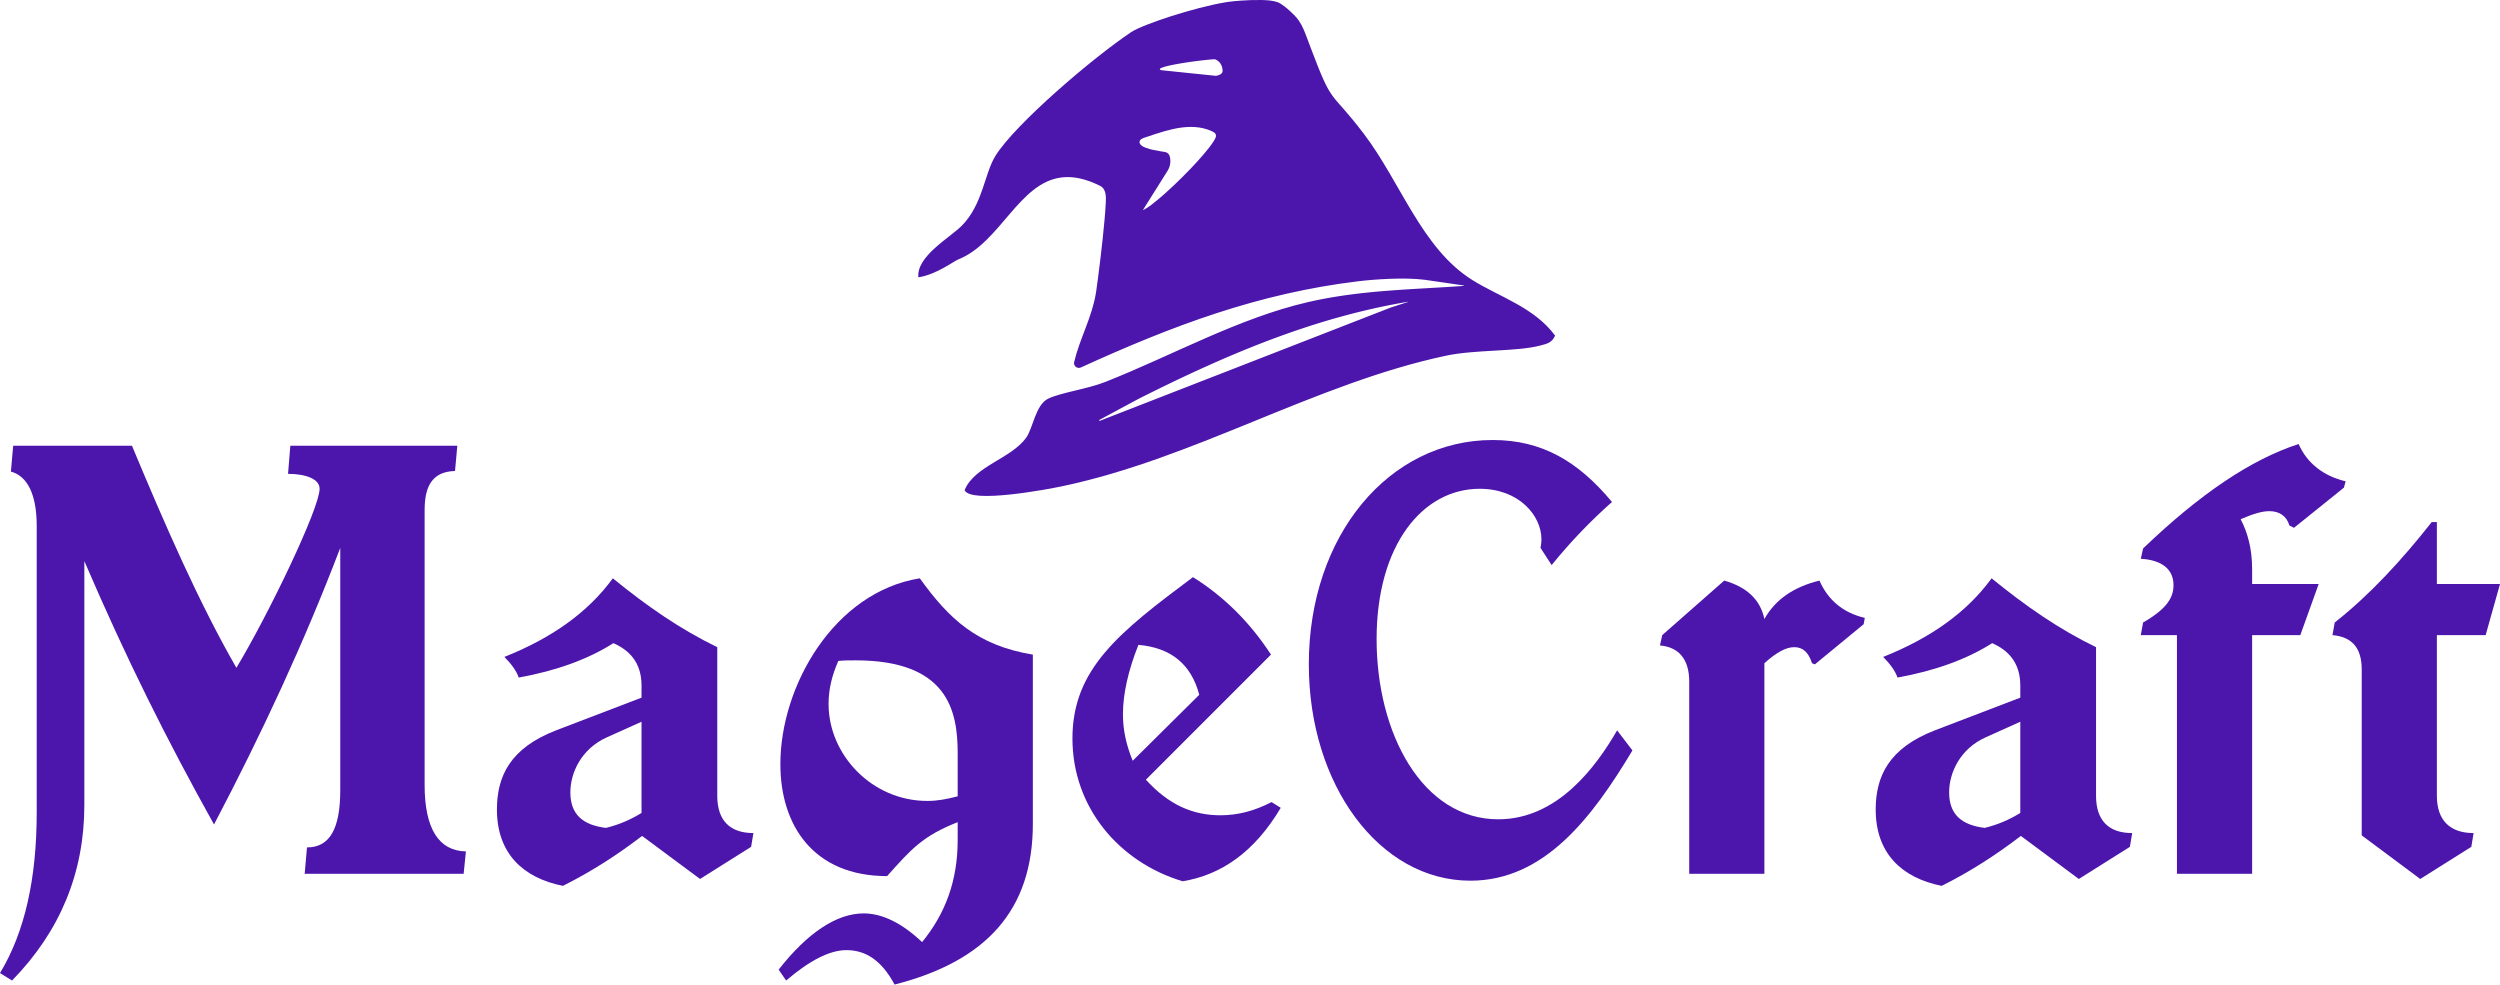 <svg viewBox="0 0 544.01 214.243" height="214.243" width="544.01" xmlns="http://www.w3.org/2000/svg" data-name="Warstwa 2" id="Warstwa_2">
  <g data-name="Warstwa 1" id="Warstwa_1-2">
    <g>
      <path style="fill: #4c16ad;" d="M223.27,95.29c1.537-2.115,2.044-7.234,4.861-8.56,2.837-1.335,8.467-2.071,12.379-3.615,14.461-5.708,28.998-13.902,44.182-17.391.034-.008.068-.016.102-.023.323-.074.646-.146.97-.216.323-.07.645-.138.969-.204.322-.066.644-.13.967-.193.322-.062.644-.123.966-.182.321-.059.643-.116.965-.171.321-.055.642-.109.963-.161.321-.052.641-.103.962-.152.32-.049.641-.097.962-.143.32-.046.64-.091.961-.134.32-.043.64-.085.96-.126.32-.041.639-.08.959-.118.32-.038.639-.075.959-.111.319-.036.639-.07.959-.104.319-.034.639-.066.958-.098.319-.032.639-.062.958-.092.319-.03.639-.058.958-.086s.639-.055.958-.081.639-.052.959-.076.639-.049.959-.072.639-.046.959-.069.64-.044.96-.066.64-.042.96-.063c.32-.021.641-.041.961-.06.321-.02.641-.039.962-.059.321-.019.642-.038.963-.057.321-.019.643-.037.964-.056.322-.019.643-.037.965-.056.322-.018.644-.037.967-.056.323-.019.645-.037.968-.056.323-.019.646-.038.97-.057.324-.019.647-.038.971-.058.324-.02.649-.04.973-.06.325-.02.65-.041.975-.062.326-.021.651-.043.977-.065.163-.011.326-.022.489-.034.082-.006.163-.011.245-.017.041-.003.082-.006.122-.009.035-.003.075-.002.106-.021.014-.009.025-.025.024-.041-.001-.016-.014-.029-.028-.036-.039-.018-.094-.019-.137-.025l-.111-.016-.361-.053-.419-.061-.468-.068-.508-.074-.539-.079-.562-.082-.576-.084-.58-.084-.576-.084-.563-.082-.542-.079-.511-.074-.471-.069-.423-.062-.366-.053-.3-.044-.225-.033-.142-.021-.049-.007c-4.448-.588-11.109-.098-14.498.311-21.821,2.632-40.486,9.687-60.389,18.763-.787.359-1.659-.339-1.46-1.18,1.204-5.089,3.89-9.749,4.729-14.982.031-.192.06-.385.088-.578.134-.913.256-1.827.375-2.742.17-1.301.333-2.603.489-3.905.178-1.484.349-2.969.509-4.456.157-1.463.305-2.927.434-4.393.108-1.237.206-2.476.263-3.717.058-1.253.089-2.901-1.23-3.563-1.411-.708-2.897-1.292-4.443-1.625-1.25-.269-2.538-.367-3.811-.228-1.143.124-2.257.44-3.304.913-1.045.473-2.017,1.096-2.92,1.8-.949.74-1.826,1.568-2.661,2.432-.875.906-1.706,1.854-2.527,2.81-.839.977-1.667,1.964-2.516,2.932-.845.963-1.711,1.908-2.63,2.8-.897.871-1.845,1.693-2.868,2.414-1.001.706-2.074,1.313-3.213,1.766-1.088.432-4.616,3.224-8.663,3.891-.455-4.576,6.772-8.562,9.441-11.234,4.579-4.586,4.95-11.429,7.353-15.248,4.387-6.972,21.081-21.232,29.492-26.872,2.478-1.662,13.664-5.37,20.746-6.537,1.044-.172,2.108-.252,3.163-.327,1.467-.104,2.94-.164,4.41-.134,1.164.024,2.347.082,3.463.434.559.177,1.091.581,1.561.928.729.539,1.39,1.179,2.039,1.809.42.408.806.85,1.138,1.331.756,1.095,1.234,2.36,1.705,3.596.287.753.566,1.508.85,2.262,4.898,12.993,4.03,8.839,11.555,18.725,8.018,10.533,12.608,24.927,23.581,31.817,5.877,3.69,13.493,5.937,18.058,12.121-.697,1.585-1.727,1.763-3.233,2.163-5.133,1.366-14.036.838-20.493,2.21-28.442,6.044-54.707,22.346-83.558,28.415-3.156.664-19.979,3.84-21.204.838,2.127-5.23,10.058-6.821,13.362-11.367ZM266.037,15.326c-.024-.894-.455-1.754-1.215-2.224-.214-.133-.419-.217-.586-.208-.127.007-.253.015-.38.024-.14.01-.28.021-.42.033-.151.013-.303.026-.454.04-.161.015-.323.031-.484.047-.17.017-.34.035-.51.054-.177.019-.355.039-.532.06-.183.021-.367.043-.55.066-.188.023-.376.047-.564.071-.191.025-.383.05-.574.076-.193.026-.386.053-.579.08-.194.027-.388.056-.581.084-.193.029-.386.058-.579.087-.191.029-.382.06-.572.09-.188.03-.375.061-.562.093-.183.031-.365.063-.547.095-.176.031-.353.064-.529.097-.169.032-.338.064-.506.098-.16.032-.32.065-.48.099-.15.032-.3.065-.449.099-.138.032-.277.064-.414.099-.126.031-.251.064-.376.098-.111.031-.222.063-.333.097-.096.03-.191.061-.286.095-.079.029-.158.059-.235.093-.061.027-.122.057-.18.091-.043.025-.085.053-.121.088-.024.023-.048.051-.058.084-.008.028-.004.055.009.08.018.033.05.057.081.076.103.065.235.084.353.104.024.004.048.005.072.007l.184.019.235.024.282.029.324.034.363.037.398.041.429.044.456.047.479.049.498.051.512.053.523.054.53.055.533.055.532.055.527.054.518.053.505.052.488.05.467.048.442.046.413.043.38.039.343.035.302.031.257.026.208.021.155.016.098.01.037.004c.062.006.123.016.186.018.06.002.12 0.0.179-.005.119-.011.236-.038.349-.075.124-.041.244-.093.361-.15.099-.048.208-.092.292-.164.082-.07.161-.144.225-.231.097-.133.137-.296.133-.458-.001-.029-.002-.058-.002-.087ZM248.701,45.709c.286-.103.553-.262.81-.423.399-.25.78-.527,1.155-.811.476-.361.941-.738,1.399-1.122.533-.447,1.058-.905,1.576-1.369.569-.51,1.13-1.028,1.686-1.552.583-.55,1.159-1.107,1.728-1.67.575-.568,1.143-1.142,1.704-1.723.544-.564,1.082-1.134,1.612-1.712.493-.538.978-1.083,1.453-1.637.42-.49.831-.987,1.227-1.496.326-.419.643-.847.934-1.292.118-.179.231-.362.336-.549.166-.296.343-.641.263-.988-.079-.345-.36-.552-.658-.7-.343-.171-.696-.32-1.057-.448-.606-.215-1.234-.367-1.869-.464-.634-.096-1.275-.137-1.916-.134-.647.003-1.293.052-1.934.134-.646.082-1.288.198-1.924.338-.634.139-1.262.302-1.887.48-.611.174-1.217.363-1.821.559-.577.187-1.152.381-1.727.575-.273.092-.546.183-.82.274-.232.077-.461.183-.662.327-.167.12-.344.355-.346.571-.001.082.011.167.034.245.046.158.142.296.256.413.3.306.717.492,1.112.642.51.193,1.042.328,1.574.444.54.118,1.085.213,1.631.303.326.054.652.104.977.161.474.083.854.434.984.897.304,1.081.136,2.241-.462,3.192l-5.368,8.536ZM306.423,65.677c-.012-.029-.076-.008-.097-.004-.04.007-.081.013-.121.02-.081.014-.161.027-.241.041-.211.036-.423.073-.634.11-.211.037-.422.075-.633.113-.211.038-.421.076-.632.116-.21.039-.421.078-.631.118-.21.04-.42.08-.63.121-.21.041-.419.082-.628.124-.209.042-.418.084-.627.127-.209.043-.418.086-.626.129-.208.043-.417.088-.625.132-.208.044-.416.089-.624.135-.208.045-.415.091-.623.137-.207.046-.415.093-.622.14-.207.047-.414.095-.621.143-.207.048-.413.096-.62.145-.206.049-.412.098-.618.148-.206.05-.412.1-.617.15-.205.051-.411.101-.616.153-.205.051-.41.103-.615.155-.205.052-.409.105-.614.158-.204.053-.409.106-.613.16-.204.054-.408.108-.612.163-.204.055-.407.11-.611.165-.203.055-.407.111-.61.167-.203.056-.406.113-.609.17-.203.057-.405.114-.608.172-.202.058-.405.116-.607.174-.202.059-.404.117-.606.177-.202.059-.403.119-.605.179-.201.06-.403.12-.604.181-.201.061-.402.122-.603.183s-.401.123-.602.185-.401.125-.601.188-.4.126-.6.19-.399.128-.599.192-.399.129-.598.194-.398.13-.597.196-.398.132-.596.198-.397.133-.595.2-.396.134-.594.202-.396.136-.593.204-.395.137-.592.206-.394.138-.591.208-.394.139-.591.21-.393.141-.59.211-.393.142-.589.213-.392.143-.588.215-.391.144-.587.217-.391.145-.586.219-.39.147-.585.22-.39.148-.584.222-.389.149-.584.224-.389.15-.583.226-.388.151-.582.227-.387.152-.581.229-.387.153-.58.23-.386.154-.579.232-.386.155-.579.233-.385.156-.578.235-.385.157-.577.236-.384.158-.576.238-.384.159-.575.239-.383.16-.575.241-.383.161-.574.242-.382.162-.573.244-.382.163-.572.245-.381.164-.572.246-.381.165-.571.247-.38.166-.57.249-.38.167-.569.25-.379.167-.569.251-.379.168-.568.253-.378.169-.567.254-.378.17-.567.255-.377.171-.566.256-.377.171-.565.257-.376.172-.565.258-.376.173-.564.259-.376.173-.563.26-.375.174-.563.261-.375.175-.562.262-.374.175-.561.263-.374.176-.561.264-.373.177-.56.265-.373.177-.559.266-.373.178-.559.267-.372.178-.558.268-.372.179-.558.269-.371.179-.557.269-.371.18-.556.27-.371.18-.556.271-.37.181-.555.272-.37.181-.555.272-.369.182-.554.273-.369.182-.553.274-.369.183-.553.274-.368.183-.552.275-.368.183-.552.275-.368.184-.551.276c-.182.091-.369.177-.548.275l-.079.042-.224.121-.353.19-.466.25-.561.302-.64.344-.702.377-.747.401-.775.417-.786.423-.781.42-.759.408-.72.387-.665.357-.198.107c-.059.032-.177.071-.202.135-.011.029-.007.065.012.09.025.035.072.048.115.044.057-.005.118-.031.172-.052.021-.008.042-.016.063-.024.043-.017.086-.033.129-.05.09-.035.179-.07.269-.105.095-.037.189-.074.284-.111.1-.039.199-.078.299-.116.105-.041.209-.081.314-.122.109-.043.219-.085.328-.128.114-.044.228-.089.342-.133.119-.046.237-.092.356-.139.123-.048.247-.096.37-.144.128-.05.256-.1.383-.149.132-.051.264-.103.396-.154.136-.053.273-.106.409-.159.141-.055.281-.109.422-.164.145-.056.289-.113.434-.169.149-.058.297-.116.446-.173.152-.059.305-.119.457-.178.156-.061.312-.122.469-.182.16-.062.32-.124.48-.187.164-.064.327-.127.491-.191.167-.065.334-.13.501-.195.171-.066.341-.133.511-.199.174-.068.348-.135.521-.203.177-.069.354-.138.531-.207.18-.07.36-.14.54-.21.183-.071.366-.143.55-.214.186-.072.372-.145.558-.217.189-.074.378-.147.567-.221.192-.075.384-.149.575-.224.194-.076.389-.151.583-.227.197-.077.394-.153.591-.23.2-.078.399-.155.598-.233.202-.079.404-.157.606-.236.204-.08.408-.159.613-.238.206-.08.413-.161.619-.241.208-.081.417-.162.625-.243.21-.082.421-.164.631-.246.212-.083.425-.165.637-.248.214-.083.428-.167.643-.25.216-.084.432-.168.648-.252.218-.085.435-.169.653-.254.219-.085.438-.171.657-.256.221-.086.441-.172.662-.258.222-.086.444-.173.666-.259.223-.087.446-.174.67-.261.224-.087.449-.175.673-.262.225-.088.451-.175.676-.263.226-.088.453-.176.679-.264.227-.088.455-.177.682-.265.228-.089.456-.178.684-.266.229-.089.458-.178.686-.267.229-.089.459-.179.688-.268.23-.089.46-.179.69-.269.23-.09.461-.179.691-.269.231-.09.461-.18.692-.269.231-.09.462-.18.693-.27.231-.09.462-.18.693-.27s.462-.18.693-.27.462-.18.693-.27c.231-.09.462-.18.693-.27.231-.09.461-.18.692-.269.23-.09.461-.179.691-.269.23-.089.46-.179.69-.269.229-.089.459-.179.688-.268.229-.089.458-.178.686-.267.228-.089.456-.177.684-.266.227-.088.455-.177.682-.265.226-.088.453-.176.679-.264.225-.088.451-.175.676-.263.224-.087.449-.175.673-.262.223-.087.446-.174.669-.261.222-.086.444-.173.666-.259.221-.086.441-.172.661-.258.219-.085.438-.171.657-.256.217-.085.435-.169.652-.254.216-.084.432-.168.648-.252.214-.083.428-.167.642-.25.212-.083.425-.165.637-.248.21-.082.421-.164.631-.246.208-.081.417-.162.625-.243.206-.08.412-.161.619-.241.204-.079.408-.159.612-.238.202-.079.404-.157.605-.236.199-.078.399-.155.598-.233.197-.077.394-.153.591-.23.194-.076.389-.151.583-.227.192-.075.383-.149.575-.224.189-.073.378-.147.567-.221.186-.072.372-.145.558-.217.183-.071.366-.142.549-.214.18-.07.36-.14.54-.21.177-.069.354-.138.531-.207.174-.068.347-.135.521-.203.17-.066.341-.133.511-.199.167-.065.334-.13.501-.195.163-.064.327-.127.49-.191.16-.062.32-.124.479-.187.156-.061.312-.121.468-.182.152-.059.305-.119.457-.178.148-.058.297-.116.445-.173.144-.056.289-.112.433-.169.14-.055.281-.109.421-.164.136-.053.272-.106.409-.159.132-.051.264-.103.396-.154.128-.05.255-.099.383-.149.123-.048.246-.096.369-.144.119-.046.237-.092.356-.139.114-.044.228-.089.342-.133.109-.043.218-.085.328-.128.104-.041.209-.081.313-.122.1-.039.199-.077.298-.116.095-.037.189-.073.283-.11.089-.035.179-.07.268-.104.084-.033.168-.066.253-.098.079-.031.158-.061.237-.092.073-.029.147-.057.221-.086.068-.026.136-.053.204-.079.062-.024.125-.049.187-.073.057-.022.114-.044.17-.066.051-.02.102-.04.153-.06.045-.018.09-.035.136-.053.039-.015.079-.03.118-.046.033-.013.066-.026.1-.039.027-.011.054-.021.081-.032.021-.008.042-.016.062-.024.015-.006.029-.011.073-.029l.09-.029.167-.054.233-.075.286-.093.328-.106.358-.116.376-.122.383-.124.377-.122.36-.116.331-.107.29-.094.126-.041.058-.019c.019-.006.063-.011.054-.042Z"></path>
      <path style="fill: #4c16ad;" d="M99.016,102.491c-4.62.125-6.617,2.871-6.617,8.49v59.81c0,9.614,3.121,14.359,8.989,14.483l-.499,4.87h-34.587l.499-5.744c4.995,0,7.242-4.12,7.242-12.485v-52.692c-7.866,20.602-16.981,40.206-27.47,60.184-10.238-18.355-19.104-36.085-28.219-57.312v53.066c0,14.733-5.244,27.47-15.733,38.208l-2.622-1.623c5.369-8.865,7.991-20.477,7.991-34.962v-62.307c0-6.867-1.998-10.863-5.619-11.861l.499-5.619h25.846c7.242,17.355,14.609,34.212,22.726,48.321,6.992-11.611,18.105-34.711,18.105-38.957,0-2.122-2.996-3.246-6.867-3.246l.499-6.118h36.336l-.5,5.494Z"></path>
      <path style="fill: #4c16ad;" d="M156.079,173.163c0,5.369,2.747,8.116,7.867,8.116l-.5,2.997-11.112,6.992-12.611-9.365c-5.244,3.996-10.738,7.617-17.231,10.863-8.74-1.748-14.359-7.117-14.359-16.606,0-7.242,2.872-13.36,12.861-17.231l18.605-7.117v-2.622c0-5.119-2.747-7.741-6.118-9.239-5.494,3.496-12.361,5.993-20.602,7.491-.499-1.498-1.748-3.121-3.121-4.495,10.363-4.12,18.23-9.739,23.599-17.106,7.492,6.119,14.733,11.113,22.725,14.984v32.339ZM132.105,160.426c-5.618,2.498-7.991,7.742-7.991,11.987,0,4.745,2.622,7.117,7.742,7.741,2.996-.749,5.244-1.748,7.741-3.246v-19.854l-7.492,3.371Z"></path>
      <path style="fill: #4c16ad;" d="M224.753,179.281c0,18.605-9.989,29.843-30.092,34.962-2.872-5.369-6.368-7.492-10.488-7.492-3.621,0-7.991,2.248-13.11,6.618l-1.624-2.372c6.243-7.991,12.611-12.237,18.48-12.237,4.12,0,8.365,2.123,12.735,6.243,4.995-6.118,7.741-13.235,7.741-22.226v-3.87c-7.616,2.996-10.113,5.868-15.357,11.736-15.982,0-23.225-10.987-23.225-24.348,0-17.106,11.737-37.459,30.342-40.456,6.368,8.865,12.486,14.609,24.598,16.607v36.834ZM208.396,163.923c0-9.24-2.122-20.229-22.225-20.229-1.374,0-2.373,0-3.746.125-1.374,3.122-2.123,6.118-2.123,9.365,0,11.112,9.489,21.102,21.477,21.102,2.247,0,4.12-.375,6.617-.999v-9.364Z"></path>
      <path style="fill: #4c16ad;" d="M249.351,169.667c4.994,5.494,10.238,7.741,16.232,7.741,3.87,0,7.491-.999,11.112-2.871l1.998,1.248c-5.619,9.489-12.861,14.609-21.352,15.982-13.735-4.12-23.974-15.982-23.974-31.091,0-15.233,10.363-23.225,26.221-35.086,6.618,4.12,12.361,9.739,16.981,16.856l-27.22,27.22ZM260.963,151.187c-1.748-6.618-6.118-10.239-13.235-10.863-2.248,5.619-3.371,10.738-3.371,15.108,0,3.496.749,6.742,2.122,10.114l14.484-14.359Z"></path>
      <path style="fill: #4c16ad;" d="M405.538,135.829l-10.613,8.74-.625-.249c-.749-2.373-1.997-3.496-3.87-3.496-1.748,0-3.871,1.123-6.493,3.496v45.824h-16.356v-41.829c0-4.869-2.248-7.491-6.368-7.866l.499-2.247,13.485-11.862c4.87,1.373,7.866,4.12,8.74,8.365,2.373-4.245,6.368-6.992,11.987-8.365,1.873,4.245,5.119,6.992,9.864,8.116l-.25,1.373Z"></path>
      <path style="fill: #4c16ad;" d="M456.106,173.163c0,5.369,2.747,8.116,7.867,8.116l-.5,2.997-11.112,6.992-12.611-9.365c-5.244,3.996-10.738,7.617-17.231,10.863-8.74-1.748-14.359-7.117-14.359-16.606,0-7.242,2.872-13.36,12.861-17.231l18.605-7.117v-2.622c0-5.119-2.747-7.741-6.118-9.239-5.494,3.496-12.361,5.993-20.602,7.491-.499-1.498-1.748-3.121-3.121-4.495,10.363-4.12,18.23-9.739,23.599-17.106,7.492,6.119,14.733,11.113,22.725,14.984v32.339ZM432.132,160.426c-5.618,2.498-7.991,7.742-7.991,11.987,0,4.745,2.622,7.117,7.742,7.741,2.996-.749,5.244-1.748,7.741-3.246v-19.854l-7.492,3.371Z"></path>
      <path style="fill: #4c16ad;" d="M510.047,106.112l-10.863,8.74-.999-.5c-.624-2.122-2.247-3.121-4.37-3.121-1.623,0-3.621.624-6.243,1.748,1.498,2.872,2.497,6.368,2.497,10.863v3.246h14.484l-3.996,11.113h-10.488v51.942h-16.356v-51.942h-7.867l.5-2.747c5.244-2.997,6.617-5.494,6.617-8.116,0-3.621-2.746-5.494-7.117-5.744l.5-2.247c12.361-11.862,23.474-19.354,33.838-22.726,1.873,4.246,5.494,6.992,10.238,8.116l-.374,1.374Z"></path>
      <path style="fill: #4c16ad;" d="M540.888,138.202h-10.613v34.961c0,5.369,2.872,8.116,7.991,8.116l-.499,2.997-11.113,6.992-12.735-9.49v-36.085c0-4.869-2.248-7.117-6.368-7.491l.499-2.747c7.617-5.994,14.734-13.735,21.102-21.852h1.124v13.485h13.735l-3.122,11.113Z"></path>
      <path style="fill: #4c16ad;" d="M335.22,119.222c.101-.625.202-1.124.202-1.873,0-5.12-4.849-10.988-13.437-10.988-12.428,0-22.43,12.236-22.43,32.714,0,20.602,10.002,39.207,26.471,39.207,12.932,0,21.318-11.487,25.865-19.354l3.334,4.37c-8.689,14.484-19.095,28.344-35.261,28.344-19.802,0-35.16-20.852-35.16-47.073,0-28.094,17.479-48.821,40.01-48.821,10.71,0,18.59,4.62,25.965,13.485-4.647,4.12-8.992,8.615-13.134,13.734l-2.425-3.745Z"></path>
    </g>
  </g>
</svg>